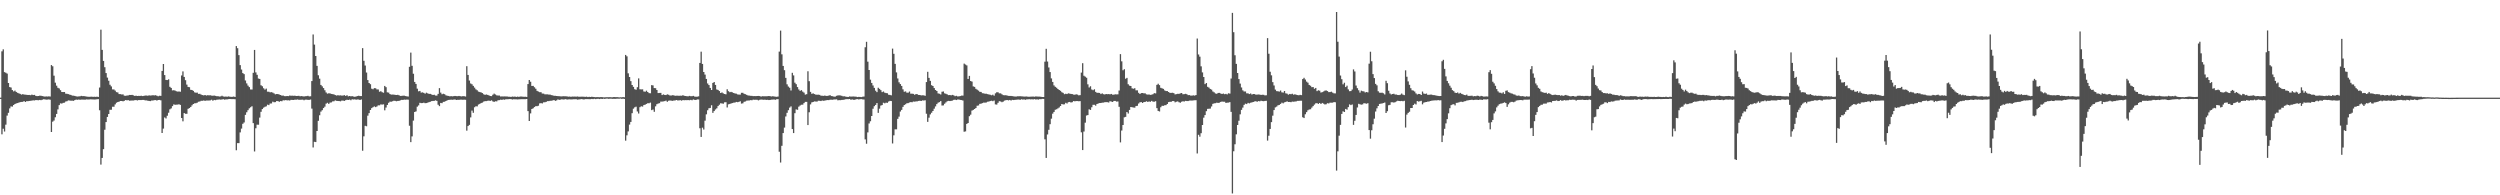 <svg xmlns="http://www.w3.org/2000/svg" width="1920" height="150"><path fill="#4f4f4f" d="M0 75h1v1H0zM1 39.436h1v63.738H1zM2 37.905h1v60.966H2zM3 55.417h1v45.603H3zM4 55.868h1v39.89H4zM5 56.538h1v32.225H5zM6 63.721h1v22.914H6zM7 66.879h1v16.363H7zM8 67.248h1v14.486H8zM9 69.159h1v12.724H9zM10 70.175h1v10.49H10zM11 69.585h1v10.27H11zM12 70.608h1v8.789H12zM13 71.272h1v7.874H13zM14 71.681h1v7.102H14zM15 72.102h1v6.336H15zM16 72.645h1v5.621H16zM17 72.29h1v5.956H17zM18 72.594h1v5.013H18zM19 72.704h1v5.656H19zM20 72.826h1v4.912H20zM21 72.942h1v4.761H21zM22 72.899h1v4.635H22zM23 73.093h1v4.333H23zM24 72.675h1v4.58H24zM25 73.02h1v4.038H25zM26 72.869h1v4.271H26zM27 73.602h1v3.23H27zM28 73.821h1v3.06H28zM29 73.739h1v3.28H29zM30 73.478h1v3.255H30zM31 73.531h1v3.399H31zM32 73.796h1v2.811H32zM33 73.977h1v2.264H33zM34 74.178h1v2.149H34zM35 74.046h1v2.481H35zM36 74.119h1v2.39H36zM37 73.991h1v2.364H37zM38 74.142h1v2.47H38zM39 49.967h1v51.426H39zM40 50.894h1v42.543H40zM41 58.106h1v34.472H41zM42 63.49h1v26.569H42zM43 65.778h1v21.71H43zM44 67.445h1v16.562H44zM45 67.918h1v12.806H45zM46 69.292h1v10.087H46zM47 70.638h1v8.913H47zM48 70.711h1v8.279H48zM49 70.676h1v8.164H49zM50 71.947h1v6.024H50zM51 72.052h1v5.658H51zM52 72.279h1v4.848H52zM53 72.67h1v4.518H53zM54 72.924h1v4.459H54zM55 73.407h1v3.891H55zM56 73.45h1v4.024H56zM57 73.679h1v3.152H57zM58 73.97h1v2.538H58zM59 74.151h1v2.495H59zM60 74.05h1v2.371H60zM61 73.915h1v2.726H61zM62 73.627h1v2.843H62zM63 73.851h1v2.648H63zM64 73.782h1v2.753H64zM65 73.959h1v2.568H65zM66 74.137h1v2.218H66zM67 74.316h1v2.152H67zM68 74.352h1v2.016H68zM69 74.281h1v2.021H69zM70 74.242h1v2.087H70zM71 74.377h1v2.023H71zM72 74.288h1v2.14H72zM73 74.373h1v1.996H73zM74 74.258h1v1.973H74zM75 74.455h1v1.673H75zM76 67.245h1v17.446H76zM77 22.783h1v103.623H77zM78 38.285h1v83.021H78zM79 46.79h1v67.769H79zM80 51.597h1v48.064H80zM81 56.106h1v37.629H81zM82 59.605h1v30.206H82zM83 62h1v25.53H83zM84 65.083h1v19.242H84zM85 66.371h1v17.897H85zM86 68.646h1v13.326H86zM87 68.71h1v13.252H87zM88 69.582h1v10.584H88zM89 70.747h1v8.141H89zM90 70.999h1v7.322H90zM91 72.263h1v5.839H91zM92 72.274h1v5.276H92zM93 72.562h1v5.013H93zM94 72.498h1v5.344H94zM95 73.462h1v3.953H95zM96 73.579h1v3.28H96zM97 73.361h1v3.68H97zM98 73.249h1v3.637H98zM99 72.903h1v4.436H99zM100 72.974h1v4.264H100zM101 72.851h1v4.344H101zM102 73.19h1v3.996H102zM103 73.698h1v3.234H103zM104 73.492h1v3.337H104zM105 73.705h1v3.456H105zM106 73.64h1v3.204H106zM107 73.693h1v3.165H107zM108 73.501h1v3.374H108zM109 73.782h1v2.946H109zM110 73.645h1v3.111H110zM111 73.366h1v3.765H111zM112 73.386h1v3.722H112zM113 73.51h1v3.845H113zM114 73.208h1v4.296H114zM115 73.377h1v4.282H115zM116 73.265h1v3.941H116zM117 73.091h1v4.118H117zM118 73.256h1v3.671H118zM119 73.13h1v3.738H119zM120 73.521h1v3.733H120zM121 73.92h1v2.87H121zM122 73.508h1v3.223H122zM123 73.62h1v3.422H123zM124 54.453h1v47.679H124zM125 49.171h1v49.588H125zM126 57.63h1v32.596H126zM127 61.384h1v29.609H127zM128 61.498h1v27.395H128zM129 60.91h1v25.658H129zM130 66.673h1v17.308H130zM131 67.536h1v15.72H131zM132 69.418h1v12.108H132zM133 69.255h1v10.918H133zM134 69.566h1v10.9H134zM135 70.088h1v10.286H135zM136 70.372h1v9.961H136zM137 70.23h1v9.854H137zM138 70.468h1v10.096H138zM139 57.948h1v32.678H139zM140 54.854h1v38.311H140zM141 59.07h1v27.775H141zM142 61.581h1v25.802H142zM143 64.977h1v22.424H143zM144 66.74h1v16.832H144zM145 66.985h1v15.997H145zM146 68.987h1v13.163H146zM147 69.12h1v11.785H147zM148 69.765h1v10.108H148zM149 70.903h1v8.432H149zM150 71.217h1v8.064H150zM151 71.134h1v7.695H151zM152 72.079h1v6.052H152zM153 72.061h1v5.848H153zM154 72.679h1v4.713H154zM155 73.011h1v4.429H155zM156 73.263h1v3.882H156zM157 72.965h1v4.484H157zM158 73.359h1v3.854H158zM159 73.096h1v4.131H159zM160 73.24h1v3.944H160zM161 73.141h1v3.962H161zM162 73.407h1v3.2H162zM163 73.537h1v3.845H163zM164 73.389h1v3.374H164zM165 73.611h1v3.317H165zM166 73.862h1v2.715H166zM167 73.897h1v2.582H167zM168 74.13h1v2.266H168zM169 74.057h1v2.499H169zM170 73.528h1v2.882H170zM171 74.089h1v2.085H171zM172 74.254h1v2.307H172zM173 74.126h1v2.195H173zM174 74.306h1v2.007H174zM175 74.041h1v2.097H175zM176 74.263h1v1.785H176zM177 74.377h1v1.74H177zM178 74.361h1v1.778H178zM179 74.128h1v2.007H179zM180 74.464h1v1.767H180zM181 35.374h1v80.027H181zM182 37.019h1v72.93H182zM183 42.332h1v67.583H183zM184 50.006h1v51.685H184zM185 53.378h1v45.411H185zM186 56.094h1v38.988H186zM187 56.911h1v37.137H187zM188 61.798h1v26.418H188zM189 64.046h1v22.154H189zM190 65.76h1v18.885H190zM191 66.909h1v16.267H191zM192 68.692h1v13.667H192zM193 68.752h1v12.866H193zM194 55.925h1v38.624H194zM195 38.37h1v77.949H195zM196 55.584h1v42.911H196zM197 57.461h1v38.286H197zM198 60.294h1v35.502H198zM199 60.599h1v29.741H199zM200 65.49h1v20.369H200zM201 66.248h1v17.523H201zM202 67.776h1v14.907H202zM203 68.795h1v13.207H203zM204 68.037h1v13.639H204zM205 70.381h1v9.993H205zM206 70.432h1v10.314H206zM207 70.912h1v8.588H207zM208 70.763h1v8.675H208zM209 71.109h1v6.983H209zM210 71.732h1v6.821H210zM211 72.453h1v5.988H211zM212 72.185h1v5.413H212zM213 72.253h1v5.425H213zM214 72.594h1v5.573H214zM215 72.958h1v4.685H215zM216 73.462h1v4.294H216zM217 73.389h1v3.594H217zM218 73.814h1v3.31H218zM219 73.856h1v3.017H219zM220 73.721h1v3.378H220zM221 73.851h1v3.17H221zM222 73.361h1v3.857H222zM223 73.528h1v3.165H223zM224 73.469h1v3.273H224zM225 73.592h1v3.188H225zM226 73.483h1v3.083H226zM227 73.734h1v2.838H227zM228 73.652h1v2.74H228zM229 73.586h1v3.046H229zM230 73.911h1v2.733H230zM231 73.796h1v2.815H231zM232 73.924h1v2.598H232zM233 74.068h1v2.95H233zM234 73.906h1v2.648H234zM235 73.846h1v2.683H235zM236 73.553h1v3.163H236zM237 74.052h1v2.639H237zM238 73.954h1v2.465H238zM239 62.267h1v21.147H239zM240 26.484h1v86.747H240zM241 34.236h1v74.653H241zM242 43.009h1v66.082H242zM243 50.599h1v49.998H243zM244 57.79h1v35.01H244zM245 60.427h1v28.107H245zM246 65.224h1v20.465H246zM247 66.296h1v18.313H247zM248 67.657h1v15.347H248zM249 69.331h1v12.589H249zM250 71.024h1v8.567H250zM251 71.928h1v7.029H251zM252 71.622h1v8.206H252zM253 71.734h1v7.041H253zM254 72.128h1v6.53H254zM255 72.315h1v5.548H255zM256 72.489h1v5.308H256zM257 73.025h1v4.097H257zM258 73.396h1v4.047H258zM259 73.119h1v4.434H259zM260 73.341h1v4.269H260zM261 73.203h1v4.628H261zM262 73.423h1v3.822H262zM263 73.386h1v3.886H263zM264 73.045h1v4.479H264zM265 73.659h1v3.28H265zM266 73.089h1v3.527H266zM267 73.977h1v2.806H267zM268 73.718h1v2.765H268zM269 73.997h1v2.992H269zM270 73.853h1v2.408H270zM271 74.144h1v2.319H271zM272 74.366h1v1.909H272zM273 74.11h1v2.472H273zM274 73.755h1v2.616H274zM275 73.526h1v2.923H275zM276 73.794h1v2.982H276zM277 73.757h1v2.65H277zM278 36.951h1v78.803H278zM279 46.68h1v58.016H279zM280 50.304h1v46.324H280zM281 55.708h1v41.247H281zM282 61.514h1v27.311H282zM283 63.741h1v23.136H283zM284 64.671h1v19.789H284zM285 68.108h1v14.93H285zM286 68.575h1v13.761H286zM287 67.696h1v13.999H287zM288 67.79h1v14.488H288zM289 68.649h1v13.138H289zM290 68.715h1v12.202H290zM291 70.468h1v10.437H291zM292 70.036h1v10.151H292zM293 70.809h1v9.533H293zM294 71.219h1v8.931H294zM295 66.003h1v18.755H295zM296 66.959h1v15.603H296zM297 70.935h1v9.636H297zM298 71.102h1v7.858H298zM299 72.228h1v5.864H299zM300 72.631h1v5.489H300zM301 72.604h1v5.177H301zM302 72.663h1v4.722H302zM303 72.881h1v4.566H303zM304 72.945h1v4.827H304zM305 72.826h1v4.678H305zM306 73.18h1v4.262H306zM307 73.661h1v3.406H307zM308 73.64h1v3.067H308zM309 73.457h1v3.307H309zM310 73.448h1v3.028H310zM311 73.789h1v2.795H311zM312 73.963h1v2.461H312zM313 74.128h1v2.401H313zM314 51.315h1v45.251H314zM315 40.407h1v68.727H315zM316 50.549h1v54.186H316zM317 56.651h1v35.994H317zM318 62.949h1v23.092H318zM319 64.462h1v21.101H319zM320 68.111h1v13.82H320zM321 70.152h1v10.819H321zM322 69.848h1v9.112H322zM323 71.098h1v8.093H323zM324 70.91h1v8.24H324zM325 71.331h1v7.523H325zM326 71.954h1v7.306H326zM327 71.157h1v8.022H327zM328 71.69h1v7.146H328zM329 72.1h1v6.347H329zM330 72.073h1v6.045H330zM331 72.526h1v5.164H331zM332 72.938h1v4.591H332zM333 72.739h1v4.738H333zM334 73.35h1v3.69H334zM335 73.407h1v4.04H335zM336 72.084h1v8.341H336zM337 67.673h1v13.857H337zM338 71.139h1v7.897H338zM339 72.4h1v6.837H339zM340 71.995h1v6.258H340zM341 72.368h1v5.756H341zM342 73.203h1v4.353H342zM343 73.533h1v3.543H343zM344 73.698h1v3.028H344zM345 73.997h1v2.639H345zM346 73.812h1v2.751H346zM347 73.986h1v2.646H347zM348 73.835h1v2.662H348zM349 73.684h1v2.683H349zM350 73.851h1v2.932H350zM351 73.865h1v2.758H351zM352 73.663h1v3.058H352zM353 73.901h1v2.66H353zM354 74.016h1v2.538H354zM355 73.833h1v2.827H355zM356 73.901h1v2.657H356zM357 74.146h1v2.493H357zM358 50.853h1v49.508H358zM359 57.545h1v39.288H359zM360 61.837h1v34.045H360zM361 64.094h1v26.059H361zM362 64.703h1v20.261H362zM363 65.971h1v20.648H363zM364 67.294h1v15.084H364zM365 68.614h1v12.98H365zM366 69.303h1v12.394H366zM367 70.347h1v9.94H367zM368 70.686h1v9.08H368zM369 70.972h1v8.169H369zM370 71.487h1v7.327H370zM371 72.382h1v5.66H371zM372 72.876h1v4.779H372zM373 72.542h1v5.143H373zM374 72.865h1v4.562H374zM375 73.212h1v4.047H375zM376 73.732h1v3.763H376zM377 73.853h1v3.207H377zM378 72.759h1v5.129H378zM379 71.899h1v6.402H379zM380 72.556h1v5.239H380zM381 73.206h1v4.644H381zM382 73.38h1v3.621H382zM383 73.389h1v3.511H383zM384 74.105h1v2.426H384zM385 74.014h1v2.683H385zM386 74.078h1v2.312H386zM387 74.02h1v2.573H387zM388 74.1h1v2.138H388zM389 74.062h1v2.19H389zM390 74.313h1v1.886H390zM391 74.302h1v1.758H391zM392 74.423h1v1.687H392zM393 74.135h1v2.3H393zM394 74.274h1v1.978H394zM395 74.162h1v2.113H395zM396 74.46h1v1.808H396zM397 74.167h1v2.204H397zM398 74.391h1v1.918H398zM399 74.133h1v2.11H399zM400 74.162h1v2.021H400zM401 74.229h1v1.934H401zM402 74.332h1v1.852H402zM403 74.302h1v1.886H403zM404 74.444h1v1.568H404zM405 64.572h1v20.783H405zM406 61.427h1v31.52H406zM407 62.753h1v24.312H407zM408 66h1v17.709H408zM409 65.934h1v17.196H409zM410 67.039h1v15.18H410zM411 68.168h1v13.346H411zM412 69.77h1v11.797H412zM413 70.29h1v10.932H413zM414 70.795h1v8.622H414zM415 70.825h1v8.357H415zM416 71.809h1v7.645H416zM417 71.878h1v6.725H417zM418 72.448h1v6.084H418zM419 72.427h1v5.805H419zM420 72.462h1v5.2H420zM421 72.675h1v5.003H421zM422 72.649h1v4.788H422zM423 73.066h1v4.308H423zM424 73.199h1v3.96H424zM425 73.567h1v3.218H425zM426 73.597h1v3.857H426zM427 73.721h1v3.399H427zM428 73.817h1v2.531H428zM429 73.899h1v2.786H429zM430 73.959h1v2.589H430zM431 74.009h1v2.229H431zM432 73.897h1v2.522H432zM433 73.947h1v2.412H433zM434 73.915h1v2.227H434zM435 74.039h1v2.435H435zM436 74.263h1v2.092H436zM437 74.151h1v2.138H437zM438 74.325h1v2.081H438zM439 74.142h1v2.206H439zM440 74.194h1v2.028H440zM441 74.123h1v2.113H441zM442 74.236h1v1.93H442zM443 74.107h1v2.447H443zM444 74.309h1v2.081H444zM445 74.302h1v2.007H445zM446 74.261h1v1.847H446zM447 74.258h1v1.975H447zM448 74.297h1v2.161H448zM449 74.387h1v1.737H449zM450 74.236h1v1.9H450zM451 74.531h1v1.586H451zM452 74.348h1v1.845H452zM453 74.485h1v1.71H453zM454 74.288h1v1.712H454zM455 74.442h1v1.696H455zM456 74.531h1v1.33H456zM457 74.629h1v1.515H457zM458 74.526h1v1.417H458zM459 74.606h1v1.273H459zM460 74.641h1v1.463H460zM461 74.558h1v1.282H461zM462 74.574h1v1.447H462zM463 74.773h1v1H463zM464 74.767h1v1.206H464zM465 74.673h1v1.067H465zM466 74.661h1v1.087H466zM467 74.629h1v1.307H467zM468 74.599h1v1.186H468zM469 74.698h1v1.122H469zM470 74.691h1v1.243H470zM471 74.508h1v1.362H471zM472 74.581h1v1.325H472zM473 74.59h1v1.231H473zM474 74.599h1v1.172H474zM475 74.826h1v1H475zM476 74.677h1v1H476zM477 74.773h1v1.142H477zM478 74.522h1v1.238H478zM479 74.686h1v1.3H479zM480 42.199h1v65.846H480zM481 43.261h1v60.659H481zM482 56.312h1v44.594H482zM483 59.132h1v36.569H483zM484 62.306h1v31.344H484zM485 65.291h1v21.664H485zM486 66.721h1v16.727H486zM487 68.513h1v13.925H487zM488 68.903h1v12.994H488zM489 66.989h1v18.64H489zM490 60.212h1v26.999H490zM491 68.541h1v13.813H491zM492 68.671h1v12.927H492zM493 68.598h1v13.28H493zM494 70.23h1v10.478H494zM495 70.464h1v9.913H495zM496 69.614h1v10.229H496zM497 70.66h1v8.599H497zM498 71.53h1v7.778H498zM499 71.622h1v7.182H499zM500 65.392h1v19.178H500zM501 65.565h1v18.558H501zM502 67.623h1v18.251H502zM503 67.747h1v13.907H503zM504 69.141h1v10.886H504zM505 71.45h1v8.068H505zM506 71.395h1v7.858H506zM507 71.306h1v6.748H507zM508 73.018h1v4.994H508zM509 72.48h1v5.374H509zM510 72.929h1v4.747H510zM511 73.027h1v4.223H511zM512 72.425h1v5.77H512zM513 72.766h1v4.623H513zM514 73.329h1v3.818H514zM515 73.386h1v3.907H515zM516 73.109h1v4.344H516zM517 73.199h1v3.992H517zM518 73.558h1v3.605H518zM519 73.455h1v3.365H519zM520 73.473h1v3.697H520zM521 73.597h1v3.527H521zM522 73.455h1v3.477H522zM523 73.542h1v3.747H523zM524 73.089h1v3.765H524zM525 73.581h1v3.413H525zM526 73.718h1v3.198H526zM527 73.888h1v3.083H527zM528 73.986h1v2.85H528zM529 73.606h1v3.417H529zM530 73.876h1v2.811H530zM531 73.872h1v3.131H531zM532 73.643h1v2.77H532zM533 74.117h1v2.575H533zM534 74.27h1v2.543H534zM535 74.224h1v2.14H535zM536 74.007h1v2.403H536zM537 48.322h1v50.162H537zM538 39.704h1v65.438H538zM539 49.118h1v48.952H539zM540 55.298h1v44.193H540zM541 57.317h1v35.342H541zM542 60.638h1v27.185H542zM543 64.078h1v20.586H543zM544 65.355h1v17.787H544zM545 67.534h1v15.349H545zM546 69.115h1v11.746H546zM547 63.702h1v22.987H547zM548 62.952h1v22.357H548zM549 65.206h1v18.842H549zM550 68.724h1v14.456H550zM551 69.054h1v12.387H551zM552 69.914h1v10.522H552zM553 71.436h1v7.885H553zM554 70.974h1v8.482H554zM555 71.736h1v7.956H555zM556 72.21h1v6.402H556zM557 72.423h1v6.079H557zM558 68.548h1v13.973H558zM559 70.036h1v10.112H559zM560 70.811h1v9.014H560zM561 70.535h1v8.949H561zM562 70.898h1v8.281H562zM563 71.441h1v7.395H563zM564 71.8h1v6.965H564zM565 71.931h1v6.352H565zM566 72.498h1v5.978H566zM567 72.636h1v5.619H567zM568 72.679h1v5.09H568zM569 71.253h1v8.295H569zM570 71.29h1v8.057H570zM571 72.041h1v6.141H571zM572 72.334h1v5.589H572zM573 72.862h1v4.456H573zM574 73.299h1v3.896H574zM575 73.409h1v3.772H575zM576 73.558h1v3.349H576zM577 73.606h1v3.394H577zM578 73.824h1v2.724H578zM579 73.778h1v2.856H579zM580 73.846h1v2.753H580zM581 73.723h1v2.9H581zM582 73.654h1v3.431H582zM583 73.759h1v2.882H583zM584 74.187h1v2.273H584zM585 73.862h1v2.662H585zM586 73.949h1v2.673H586zM587 73.92h1v2.637H587zM588 73.952h1v2.813H588zM589 73.856h1v2.781H589zM590 73.75h1v3.095H590zM591 73.872h1v2.884H591zM592 74.066h1v2.497H592zM593 73.906h1v2.609H593zM594 74.082h1v2.312H594zM595 74.231h1v2.41H595zM596 74.345h1v1.902H596zM597 74.137h1v2.021H597zM598 39.608h1v76.947H598zM599 23.524h1v101.318H599zM600 41.716h1v70.25H600zM601 50.633h1v51.54H601zM602 53.904h1v44.081H602zM603 59.777h1v29.67H603zM604 64.767h1v21.843H604zM605 66.467h1v18.144H605zM606 67.376h1v15.237H606zM607 69.5h1v12.213H607zM608 55.904h1v43.216H608zM609 57.882h1v44.322H609zM610 63.469h1v23.491H610zM611 64.661h1v19.382H611zM612 66.847h1v17.462H612zM613 68.687h1v13.255H613zM614 69.807h1v11.247H614zM615 69.23h1v11.202H615zM616 70.331h1v10.03H616zM617 71.143h1v8.043H617zM618 72.631h1v5.615H618zM619 72.32h1v5.905H619zM620 54.746h1v41.289H620zM621 62.375h1v23.85H621zM622 70.541h1v9.634H622zM623 72.029h1v6.608H623zM624 71.702h1v6.633H624zM625 72.221h1v5.66H625zM626 72.668h1v5.294H626zM627 72.739h1v5.285H627zM628 72.723h1v4.628H628zM629 72.876h1v4.532H629zM630 73.462h1v4.152H630zM631 73.54h1v3.687H631zM632 73.624h1v3.783H632zM633 73.384h1v3.87H633zM634 73.7h1v3.319H634zM635 73.611h1v3.257H635zM636 73.414h1v3.502H636zM637 73.05h1v3.523H637zM638 73.773h1v2.831H638zM639 73.881h1v2.76H639zM640 74.22h1v2.158H640zM641 74.197h1v2.184H641zM642 73.553h1v2.717H642zM643 73.283h1v3.761H643zM644 73.238h1v3.68H644zM645 73.325h1v3.621H645zM646 73.569h1v3.195H646zM647 73.972h1v2.733H647zM648 73.94h1v2.534H648zM649 74.181h1v2.055H649zM650 74.389h1v1.73H650zM651 74.444h1v1.746H651zM652 74.048h1v1.994H652zM653 74.178h1v2.49H653zM654 74.133h1v2.188H654zM655 74.107h1v2.541H655zM656 74.165h1v2.465H656zM657 74.231h1v2.003H657zM658 74.561h1v1.556H658zM659 74.387h1v2.012H659zM660 74.453h1v1.717H660zM661 74.551h1v1.604H661zM662 74.293h1v2.049H662zM663 74.117h1v2.339H663zM664 36.298h1v70.767H664zM665 32.128h1v78.26H665zM666 47.344h1v54.358H666zM667 53.769h1v41.055H667zM668 61.194h1v31.936H668zM669 63.673h1v25.429H669zM670 65.652h1v17.835H670zM671 67.481h1v14.09H671zM672 69.61h1v11.003H672zM673 70.779h1v8.361H673zM674 67.392h1v19.3H674zM675 68.239h1v15.242H675zM676 69.244h1v11.84H676zM677 70.773h1v9.943H677zM678 70.237h1v8.643H678zM679 71.182h1v8.16H679zM680 71.484h1v7.347H680zM681 71.615h1v7.361H681zM682 72.755h1v5.203H682zM683 72.924h1v4.548H683zM684 73.222h1v4.415H684zM685 37.301h1v72.884H685zM686 41.32h1v62.614H686zM687 49.038h1v50.293H687zM688 55.582h1v43.754H688zM689 60.258h1v31.035H689zM690 63.245h1v26.281H690zM691 64.563h1v21.108H691zM692 66.014h1v18.341H692zM693 68.619h1v13.465H693zM694 70.466h1v10.243H694zM695 70.191h1v9.888H695zM696 71.187h1v8.114H696zM697 71.152h1v8.048H697zM698 70.278h1v8.434H698zM699 71.917h1v6.457H699zM700 71.949h1v6.613H700zM701 72.098h1v5.898H701zM702 72.791h1v5.287H702zM703 72.185h1v5.699H703zM704 72.411h1v5.393H704zM705 72.897h1v4.64H705zM706 72.965h1v4.376H706zM707 73.265h1v4.282H707zM708 73.16h1v3.925H708zM709 73.215h1v4.019H709zM710 73.59h1v3.429H710zM711 63.048h1v24.287H711zM712 55.156h1v38.46H712zM713 59.805h1v30.588H713zM714 62.1h1v25.747H714zM715 65.428h1v21.163H715zM716 66.048h1v19.183H716zM717 67.625h1v15.823H717zM718 69.102h1v12.614H718zM719 69.866h1v10.082H719zM720 71.72h1v7.13H720zM721 71.981h1v6.45H721zM722 72.533h1v5.084H722zM723 70.468h1v10.597H723zM724 70.242h1v10.684H724zM725 71.679h1v8.006H725zM726 72.034h1v6.596H726zM727 72.494h1v5.294H727zM728 73.064h1v4.406H728zM729 72.954h1v4.667H729zM730 73.192h1v4.271H730zM731 72.883h1v4.372H731zM732 73.24h1v3.472H732zM733 73.892h1v2.662H733zM734 73.556h1v3.303H734zM735 74.027h1v2.396H735zM736 73.968h1v2.488H736zM737 73.794h1v2.953H737zM738 73.423h1v3.452H738zM739 73.4h1v3.8H739zM740 48.846h1v52.335H740zM741 49.557h1v51.344H741zM742 50.205h1v44.987H742zM743 60.622h1v33.861H743zM744 58.273h1v30.964H744zM745 62.196h1v25.859H745zM746 62.693h1v22.271H746zM747 66.346h1v18.048H747zM748 66.703h1v17.024H748zM749 68.195h1v14.754H749zM750 68.861h1v12.351H750zM751 69.576h1v11.44H751zM752 70.514h1v9.256H752zM753 70.621h1v8.981H753zM754 71.601h1v7.626H754zM755 71.665h1v7.148H755zM756 72.002h1v6.869H756zM757 71.999h1v6.713H757zM758 72.279h1v5.832H758zM759 72.562h1v5.418H759zM760 72.775h1v4.864H760zM761 73.148h1v4.218H761zM762 72.693h1v5.017H762zM763 73.45h1v3.742H763zM764 71.681h1v8.505H764zM765 70.86h1v9.464H765zM766 70.866h1v8.08H766zM767 71.674h1v6.038H767zM768 71.67h1v6.233H768zM769 72.388h1v6.109H769zM770 73.084h1v4.921H770zM771 73.151h1v4.129H771zM772 73.132h1v3.802H772zM773 73.377h1v3.424H773zM774 73.602h1v3.484H774zM775 73.7h1v3.074H775zM776 73.702h1v3.523H776zM777 73.835h1v2.886H777zM778 73.977h1v2.868H778zM779 74.123h1v2.598H779zM780 74.137h1v2.435H780zM781 73.952h1v2.531H781zM782 73.92h1v2.525H782zM783 73.888h1v2.824H783zM784 74.002h1v2.255H784zM785 74.039h1v2.445H785zM786 74.183h1v2.161H786zM787 74.13h1v2.506H787zM788 74.107h1v2.241H788zM789 74.268h1v2.026H789zM790 74.304h1v1.891H790zM791 74.256h1v2.094H791zM792 74.169h1v2.044H792zM793 74.158h1v2.225H793zM794 74.27h1v1.863H794zM795 74.041h1v2.376H795zM796 74.112h1v2.161H796zM797 74.183h1v2.332H797zM798 74.181h1v1.959H798zM799 74.332h1v1.861H799zM800 74.492h1v1.46H800zM801 74.474h1v1.504H801zM802 47.358h1v59.627H802zM803 37.493h1v83.79H803zM804 47.255h1v56.015H804zM805 51.81h1v47.865H805zM806 55.332h1v40.06H806zM807 60.21h1v30.92H807zM808 62.938h1v24.358H808zM809 65.588h1v20.375H809zM810 66.66h1v17.62H810zM811 67.401h1v16.51H811zM812 68.346h1v14.894H812zM813 69.131h1v13.394H813zM814 69.736h1v11.675H814zM815 70.834h1v9.023H815zM816 71.317h1v8.933H816zM817 72.368h1v7.78H817zM818 71.999h1v6.976H818zM819 72.242h1v7.29H819zM820 71.702h1v6.777H820zM821 71.869h1v6.393H821zM822 72.137h1v6.587H822zM823 72.249h1v6.253H823zM824 72.654h1v4.951H824zM825 72.75h1v5.084H825zM826 72.407h1v5.216H826zM827 72.67h1v4.935H827zM828 73.219h1v4.55H828zM829 73.071h1v4.589H829zM830 55.758h1v45.862H830zM831 48.512h1v66.743H831zM832 58.166h1v42.873H832zM833 58.894h1v35.333H833zM834 59.706h1v29.046H834zM835 64.742h1v23.644H835zM836 67.179h1v16.764H836zM837 66.264h1v18.169H837zM838 68.687h1v13.699H838zM839 69.285h1v11.19H839zM840 68.532h1v11.98H840zM841 70.56h1v10.6H841zM842 71.285h1v8.604H842zM843 71.269h1v8.169H843zM844 71.349h1v7.805H844zM845 72.228h1v6.896H845zM846 71.661h1v7.166H846zM847 72.322h1v6.461H847zM848 72.549h1v5.917H848zM849 72.173h1v6.253H849zM850 72.329h1v6.173H850zM851 72.228h1v6.507H851zM852 72.432h1v5.292H852zM853 72.139h1v5.914H853zM854 72.695h1v5.64H854zM855 72.686h1v4.85H855zM856 72.409h1v5.109H856zM857 72.487h1v5.562H857zM858 72.434h1v5.507H858zM859 69.525h1v12.49H859zM860 41.551h1v67.812H860zM861 47.083h1v53.181H861zM862 53.952h1v42.026H862zM863 53.146h1v36.944H863zM864 60.471h1v29.293H864zM865 59.784h1v26.308H865zM866 64.739h1v22.44H866zM867 65.804h1v18.627H867zM868 66.032h1v16.134H868zM869 67.825h1v14.546H869zM870 68.154h1v14.438H870zM871 67.751h1v14.937H871zM872 69.358h1v12.09H872zM873 69.392h1v11.865H873zM874 71.274h1v8.249H874zM875 72.187h1v6.42H875zM876 71.498h1v6.88H876zM877 71.4h1v7.729H877zM878 71.677h1v6.695H878zM879 71.679h1v6.629H879zM880 72.464h1v5.322H880zM881 72.654h1v5.642H881zM882 72.553h1v5.395H882zM883 72.865h1v5.335H883zM884 72.716h1v4.763H884zM885 72.343h1v5.745H885zM886 71.544h1v6.583H886zM887 71.734h1v6.011H887zM888 65.202h1v17.853H888zM889 64.325h1v20.89H889zM890 65.366h1v20.215H890zM891 67.435h1v14.965H891zM892 67.859h1v13.394H892zM893 68.264h1v13.042H893zM894 69.431h1v11.412H894zM895 69.951h1v10.808H895zM896 69.951h1v9.922H896zM897 70.635h1v7.81H897zM898 71.304h1v6.86H898zM899 71.329h1v6.864H899zM900 71.198h1v6.413H900zM901 71.532h1v6.104H901zM902 72.512h1v6.059H902zM903 72.272h1v5.857H903zM904 72.036h1v5.857H904zM905 72.086h1v6.466H905zM906 71.704h1v7.178H906zM907 71.439h1v6.715H907zM908 72.393h1v5.379H908zM909 72.297h1v5.679H909zM910 72.063h1v5.413H910zM911 72.327h1v5.303H911zM912 73.05h1v4.58H912zM913 73.036h1v4.202H913zM914 73.425h1v3.804H914zM915 73.437h1v3.829H915zM916 73.217h1v3.882H916zM917 73.414h1v3.582H917zM918 73.013h1v3.941H918zM919 29.606h1v88.254H919zM920 41.81h1v61.714H920zM921 43.524h1v61.456H921zM922 50.958h1v51.33H922zM923 55.593h1v40.398H923zM924 59.138h1v31.252H924zM925 64.59h1v23.781H925zM926 63.737h1v21.687H926zM927 66.641h1v16.949H927zM928 67.266h1v16.237H928zM929 68.305h1v15.104H929zM930 68.834h1v12.907H930zM931 70.258h1v9.499H931zM932 70.921h1v8.439H932zM933 71.775h1v7.496H933zM934 72.025h1v6.8H934zM935 71.356h1v7.709H935zM936 71.324h1v7.535H936zM937 71.757h1v6.523H937zM938 72.203h1v5.768H938zM939 71.851h1v6.265H939zM940 72.363h1v5.786H940zM941 72.093h1v6.956H941zM942 72.478h1v6.352H942zM943 71.624h1v7.196H943zM944 71.894h1v6.551H944zM945 60.306h1v25.598H945zM946 9.897h1v138.707H946zM947 24.74h1v91.456H947zM948 42.419h1v68.393H948zM949 49.059h1v54.125H949zM950 56.06h1v39.941H950zM951 60.702h1v32.007H951zM952 64.199h1v23.596H952zM953 67.181h1v17.201H953zM954 69.351h1v13.262H954zM955 70.246h1v10.272H955zM956 70.232h1v9.373H956zM957 71.686h1v8.263H957zM958 71.654h1v7.347H958zM959 72.228h1v7.185H959zM960 71.759h1v7.125H960zM961 72.585h1v6.063H961zM962 72.194h1v6.134H962zM963 72.237h1v5.674H963zM964 72.727h1v4.994H964zM965 72.67h1v5.502H965zM966 72.553h1v5.065H966zM967 72.677h1v5.159H967zM968 72.924h1v4.431H968zM969 72.736h1v4.864H969zM970 72.823h1v4.898H970zM971 73.27h1v4.228H971zM972 73.164h1v4.239H972zM973 29.281h1v78.711H973zM974 41.261h1v62.978H974zM975 55.083h1v43.955H975zM976 57.873h1v35.914H976zM977 63.08h1v25.74H977zM978 65.618h1v18.908H978zM979 68.836h1v13.642H979zM980 69.985h1v11.884H980zM981 70.109h1v10.808H981zM982 70.349h1v10.249H982zM983 69.509h1v10.316H983zM984 70.905h1v7.956H984zM985 71.095h1v8.27H985zM986 69.907h1v8.668H986zM987 71.663h1v6.619H987zM988 71.942h1v5.859H988zM989 72.725h1v5.594H989zM990 72.125h1v6.182H990zM991 72.336h1v6.168H991zM992 72.013h1v6.031H992zM993 72.704h1v5.411H993zM994 72.398h1v5.557H994zM995 72.775h1v5.077H995zM996 72.995h1v4.484H996zM997 73.169h1v4.294H997zM998 72.869h1v4.518H998zM999 73.084h1v4.278H999zM1000 60.741h1v29.341H1000zM1001 59.75h1v30.941H1001zM1002 61.084h1v26.681H1002zM1003 62.647h1v23.486H1003zM1004 63.474h1v21.229H1004zM1005 65.215h1v18.876H1005zM1006 65.868h1v18.059H1006zM1007 66.946h1v15.667H1007zM1008 66.85h1v14.672H1008zM1009 68.198h1v12.138H1009zM1010 67.538h1v11.842H1010zM1011 70.004h1v9.178H1011zM1012 69.335h1v10.467H1012zM1013 69.633h1v9.496H1013zM1014 71.066h1v8.794H1014zM1015 70.782h1v8.272H1015zM1016 70.244h1v9.387H1016zM1017 69.646h1v10.561H1017zM1018 69.447h1v10.616H1018zM1019 69.937h1v9.309H1019zM1020 70.773h1v8.668H1020zM1021 70.695h1v8.171H1021zM1022 70.411h1v8.464H1022zM1023 71.12h1v7.707H1023zM1024 71.658h1v6.72H1024zM1025 71.718h1v6.841H1025zM1026 9.212h1v121.785H1026zM1027 32.032h1v84.186H1027zM1028 43.485h1v60.716H1028zM1029 58.019h1v37.869H1029zM1030 60.825h1v26.674H1030zM1031 64.755h1v20.744H1031zM1032 63.526h1v22.477H1032zM1033 66.882h1v16.793H1033zM1034 65.815h1v18.428H1034zM1035 68.676h1v13.621H1035zM1036 70.026h1v10.172H1036zM1037 69.933h1v10.813H1037zM1038 68.758h1v11.49H1038zM1039 53.316h1v42.598H1039zM1040 54.902h1v37.892H1040zM1041 65.668h1v22.607H1041zM1042 67.735h1v14.793H1042zM1043 69.333h1v10.375H1043zM1044 71.132h1v9.002H1044zM1045 69.644h1v10.748H1045zM1046 70.065h1v10.114H1046zM1047 70.175h1v9.089H1047zM1048 70.999h1v8.407H1048zM1049 70.631h1v9.014H1049zM1050 70.951h1v8.288H1050zM1051 48.891h1v51.025H1051zM1052 39.757h1v66.738H1052zM1053 47.06h1v52.978H1053zM1054 56.946h1v38.505H1054zM1055 59.946h1v31.199H1055zM1056 64.41h1v21.229H1056zM1057 65.536h1v17.679H1057zM1058 70.095h1v11.323H1058zM1059 71.157h1v8.661H1059zM1060 71.267h1v8.331H1060zM1061 71.157h1v8.297H1061zM1062 71.651h1v7.478H1062zM1063 72.562h1v6.196H1063zM1064 62.075h1v24.726H1064zM1065 63.922h1v21.458H1065zM1066 69.69h1v11.179H1066zM1067 71.793h1v8.727H1067zM1068 72.551h1v6.011H1068zM1069 72.212h1v6.313H1069zM1070 71.986h1v6.809H1070zM1071 72.617h1v5.864H1071zM1072 72.613h1v5.278H1072zM1073 72.972h1v4.406H1073zM1074 73.002h1v4.587H1074zM1075 72.727h1v4.928H1075zM1076 71.823h1v5.718H1076zM1077 72.697h1v5.068H1077zM1078 73.061h1v4.372H1078zM1079 54.018h1v43.905H1079zM1080 58.926h1v29.066H1080zM1081 62.528h1v24.138H1081zM1082 65.14h1v20.678H1082zM1083 67.724h1v15.205H1083zM1084 69.317h1v13.63H1084zM1085 69.601h1v11.028H1085zM1086 70.296h1v9.313H1086zM1087 71.727h1v8.499H1087zM1088 72.526h1v5.079H1088zM1089 72.137h1v5.885H1089zM1090 72.169h1v5.617H1090zM1091 72.935h1v4.463H1091zM1092 70.308h1v9.84H1092zM1093 71.851h1v6.992H1093zM1094 72.13h1v6.363H1094zM1095 71.839h1v6.484H1095zM1096 72.819h1v5.189H1096zM1097 72.798h1v5.187H1097zM1098 72.661h1v4.93H1098zM1099 72.672h1v4.706H1099zM1100 73.02h1v4.195H1100zM1101 73.068h1v4.017H1101zM1102 73.256h1v3.804H1102zM1103 73.494h1v3.596H1103zM1104 73.695h1v3.143H1104zM1105 73.798h1v3.285H1105zM1106 73.732h1v3.273H1106zM1107 47.058h1v62.062H1107zM1108 45.902h1v58.192H1108zM1109 52.879h1v46.02H1109zM1110 58.672h1v36.082H1110zM1111 62.132h1v29.348H1111zM1112 63.927h1v23.088H1112zM1113 65.771h1v17.333H1113zM1114 67.39h1v13.33H1114zM1115 69.207h1v11.025H1115zM1116 70.008h1v10.039H1116zM1117 71.169h1v9.753H1117zM1118 71.409h1v7.604H1118zM1119 71.022h1v7.876H1119zM1120 71.871h1v6.729H1120zM1121 71.299h1v6.883H1121zM1122 72.025h1v6.102H1122zM1123 72.414h1v5.953H1123zM1124 72.954h1v4.882H1124zM1125 73.125h1v4.543H1125zM1126 72.636h1v4.578H1126zM1127 73.613h1v3.422H1127zM1128 73.62h1v3.207H1128zM1129 73.588h1v3.152H1129zM1130 73.464h1v3.113H1130zM1131 73.981h1v2.866H1131zM1132 73.769h1v2.907H1132zM1133 73.906h1v2.692H1133zM1134 73.487h1v3.145H1134zM1135 73.611h1v3.207H1135zM1136 74.08h1v2.415H1136zM1137 73.62h1v2.957H1137zM1138 73.892h1v2.863H1138zM1139 74.208h1v2.101H1139zM1140 74.146h1v2.2H1140zM1141 74.05h1v2.332H1141zM1142 74.117h1v2.051H1142zM1143 55.467h1v38.732H1143zM1144 53.881h1v45.45H1144zM1145 56.664h1v37.192H1145zM1146 62.787h1v29.334H1146zM1147 64.05h1v23.063H1147zM1148 65.909h1v19.641H1148zM1149 68.381h1v14.095H1149zM1150 70.15h1v11.028H1150zM1151 71.102h1v8.908H1151zM1152 71.21h1v8.418H1152zM1153 71.743h1v7.734H1153zM1154 70.871h1v8.18H1154zM1155 72.16h1v6.411H1155zM1156 69.749h1v9.416H1156zM1157 69.443h1v12.607H1157zM1158 70.741h1v9.391H1158zM1159 71.162h1v7.679H1159zM1160 71.672h1v6.553H1160zM1161 71.938h1v6.304H1161zM1162 72.43h1v6.098H1162zM1163 72.659h1v5.397H1163zM1164 73.373h1v3.907H1164zM1165 73.519h1v3.543H1165zM1166 73.327h1v3.644H1166zM1167 73.842h1v2.941H1167zM1168 73.885h1v2.969H1168zM1169 73.796h1v3.25H1169zM1170 74.075h1v2.449H1170zM1171 74.249h1v2.303H1171zM1172 73.945h1v2.612H1172zM1173 74.165h1v2.383H1173zM1174 74.071h1v2.371H1174zM1175 53.126h1v45.441H1175zM1176 50.796h1v47.398H1176zM1177 56.438h1v48.023H1177zM1178 59.683h1v33.41H1178zM1179 64.08h1v24.141H1179zM1180 65.524h1v20.559H1180zM1181 67.426h1v14.873H1181zM1182 68.179h1v13.161H1182zM1183 70.246h1v10.238H1183zM1184 70.8h1v9.604H1184zM1185 71.077h1v8.542H1185zM1186 71.391h1v8.19H1186zM1187 71.146h1v8.432H1187zM1188 72.077h1v6.601H1188zM1189 71.487h1v7.098H1189zM1190 72.095h1v6.242H1190zM1191 72.686h1v6.031H1191zM1192 73h1v4.553H1192zM1193 72.789h1v4.722H1193zM1194 72.725h1v4.674H1194zM1195 72.903h1v4.205H1195zM1196 73.061h1v4.575H1196zM1197 72.965h1v4.559H1197zM1198 73.469h1v3.365H1198zM1199 73.164h1v4.255H1199zM1200 73.627h1v3.603H1200zM1201 73.242h1v3.632H1201zM1202 72.906h1v4.25H1202zM1203 73.26h1v3.719H1203zM1204 73.54h1v3.481H1204zM1205 73.828h1v2.776H1205zM1206 74.027h1v2.703H1206zM1207 73.743h1v2.804H1207zM1208 73.727h1v2.879H1208zM1209 74.149h1v2.518H1209zM1210 74.068h1v3.23H1210zM1211 73.579h1v3.193H1211zM1212 73.535h1v3.179H1212zM1213 73.483h1v3.204H1213zM1214 73.689h1v2.934H1214zM1215 73.636h1v2.893H1215zM1216 73.835h1v2.959H1216zM1217 73.634h1v3.149H1217zM1218 73.643h1v3.058H1218zM1219 73.638h1v3.23H1219zM1220 73.917h1v2.463H1220zM1221 73.638h1v3.046H1221zM1222 53.014h1v47.066H1222zM1223 50.274h1v44.289H1223zM1224 59.214h1v30.849H1224zM1225 65.19h1v24.397H1225zM1226 66.209h1v17.732H1226zM1227 67.987h1v15.763H1227zM1228 69.285h1v12.428H1228zM1229 69.475h1v11.085H1229zM1230 70.686h1v9.448H1230zM1231 71.489h1v8.16H1231zM1232 71.494h1v7.073H1232zM1233 71.709h1v6.871H1233zM1234 71.642h1v7.578H1234zM1235 72.086h1v6.152H1235zM1236 71.706h1v6.677H1236zM1237 72.132h1v5.756H1237zM1238 72.659h1v5.386H1238zM1239 72.718h1v5.109H1239zM1240 72.997h1v4.294H1240zM1241 72.986h1v4.205H1241zM1242 73.121h1v4.022H1242zM1243 73.636h1v3.493H1243zM1244 73.153h1v3.257H1244zM1245 73.425h1v3.31H1245zM1246 73.808h1v2.989H1246zM1247 73.805h1v2.57H1247zM1248 74.011h1v2.657H1248zM1249 73.961h1v2.63H1249zM1250 74.009h1v2.598H1250zM1251 73.997h1v2.63H1251zM1252 73.778h1v2.868H1252zM1253 73.86h1v2.731H1253zM1254 73.892h1v2.71H1254zM1255 73.874h1v2.442H1255zM1256 73.814h1v2.799H1256zM1257 74.277h1v2.243H1257zM1258 74.398h1v1.804H1258zM1259 74.142h1v2.14H1259zM1260 74.288h1v2.477H1260zM1261 74.256h1v2.179H1261zM1262 74.377h1v1.76H1262zM1263 74.112h1v1.971H1263zM1264 74.24h1v1.893H1264zM1265 74.13h1v2.163H1265zM1266 74.407h1v1.778H1266zM1267 74.4h1v1.746H1267zM1268 74.389h1v1.705H1268zM1269 74.426h1v1.751H1269zM1270 74.368h1v1.758H1270zM1271 74.503h1v1.646H1271zM1272 74.46h1v1.627H1272zM1273 74.247h1v1.829H1273zM1274 74.396h1v1.648H1274zM1275 74.46h1v1.691H1275zM1276 74.526h1v1.545H1276zM1277 74.444h1v1.572H1277zM1278 74.567h1v1.449H1278zM1279 74.249h1v1.744H1279zM1280 74.54h1v1.472H1280zM1281 74.62h1v1.398H1281zM1282 74.293h1v1.522H1282zM1283 74.462h1v1.474H1283zM1284 56.165h1v48.698H1284zM1285 46.351h1v52.401H1285zM1286 47.944h1v52.836H1286zM1287 60.489h1v30.076H1287zM1288 60.244h1v30.565H1288zM1289 63.963h1v20.742H1289zM1290 65.092h1v17.622H1290zM1291 68.099h1v13.937H1291zM1292 69.047h1v12.788H1292zM1293 70.228h1v10.082H1293zM1294 68.873h1v10.7H1294zM1295 69.937h1v10.135H1295zM1296 70.887h1v9.027H1296zM1297 71.539h1v7.947H1297zM1298 71.15h1v8.226H1298zM1299 71.175h1v7.963H1299zM1300 71.743h1v6.608H1300zM1301 72.052h1v5.953H1301zM1302 71.949h1v6.184H1302zM1303 72.7h1v5.18H1303zM1304 72.835h1v4.905H1304zM1305 72.862h1v4.543H1305zM1306 72.988h1v4.408H1306zM1307 72.835h1v4.488H1307zM1308 72.874h1v4.887H1308zM1309 73.174h1v3.985H1309zM1310 73.022h1v4.305H1310zM1311 73.235h1v3.813H1311zM1312 73.315h1v3.596H1312zM1313 73.583h1v3.449H1313zM1314 73.615h1v3.14H1314zM1315 73.654h1v3.01H1315zM1316 73.62h1v3.122H1316zM1317 73.995h1v2.692H1317zM1318 73.647h1v2.831H1318zM1319 73.622h1v2.992H1319zM1320 73.363h1v3.456H1320zM1321 73.615h1v3.191H1321zM1322 73.817h1v2.724H1322zM1323 73.936h1v3.005H1323zM1324 73.929h1v2.756H1324zM1325 73.801h1v2.612H1325zM1326 73.775h1v2.721H1326zM1327 73.675h1v2.879H1327zM1328 73.707h1v2.76H1328zM1329 74.011h1v2.461H1329zM1330 73.888h1v2.824H1330zM1331 74.039h1v2.387H1331zM1332 38.599h1v83.717H1332zM1333 41.235h1v81.637H1333zM1334 54.847h1v47.665H1334zM1335 59.106h1v35.15H1335zM1336 60.523h1v31.112H1336zM1337 63.116h1v26.283H1337zM1338 64.696h1v22.316H1338zM1339 64.636h1v20.929H1339zM1340 67.403h1v18.329H1340zM1341 67.525h1v16.255H1341zM1342 68.003h1v13.488H1342zM1343 69.303h1v11.405H1343zM1344 69.99h1v10.057H1344zM1345 70.695h1v9.469H1345zM1346 71.022h1v8.636H1346zM1347 71.233h1v7.981H1347zM1348 71.02h1v8.549H1348zM1349 70.791h1v8.059H1349zM1350 70.942h1v6.926H1350zM1351 71.606h1v7.398H1351zM1352 72.343h1v5.711H1352zM1353 72.903h1v4.809H1353zM1354 73.006h1v4.722H1354zM1355 73.162h1v3.955H1355zM1356 73.375h1v4.418H1356zM1357 73.425h1v3.948H1357zM1358 73.302h1v4.184H1358zM1359 73.169h1v4.189H1359zM1360 73.258h1v3.802H1360zM1361 73.684h1v3.413H1361zM1362 73.416h1v3.713H1362zM1363 73.54h1v3.642H1363zM1364 73.739h1v3.401H1364zM1365 73.691h1v3.003H1365zM1366 73.654h1v3.163H1366zM1367 73.663h1v3.211H1367zM1368 73.872h1v2.541H1368zM1369 73.911h1v2.561H1369zM1370 73.965h1v2.63H1370zM1371 74.007h1v2.628H1371zM1372 73.954h1v2.458H1372zM1373 74.084h1v2.479H1373zM1374 71.317h1v9.21H1374zM1375 40.233h1v64.763H1375zM1376 48.278h1v52.593H1376zM1377 54.572h1v44.692H1377zM1378 59.887h1v35.251H1378zM1379 59.022h1v31.373H1379zM1380 65.085h1v21.101H1380zM1381 66.405h1v17.871H1381zM1382 69.333h1v13.365H1382zM1383 70.894h1v9.975H1383zM1384 70.747h1v8.869H1384zM1385 70.892h1v7.931H1385zM1386 71.189h1v7.201H1386zM1387 72.318h1v7.034H1387zM1388 72.597h1v5.555H1388zM1389 72.61h1v5.415H1389zM1390 72.313h1v5.489H1390zM1391 72.958h1v4.486H1391zM1392 73.249h1v4.225H1392zM1393 73.499h1v3.488H1393zM1394 73.318h1v3.706H1394zM1395 73.684h1v3.603H1395zM1396 73.528h1v3.381H1396zM1397 73.553h1v3.122H1397zM1398 73.595h1v3.458H1398zM1399 73.828h1v3.445H1399zM1400 73.975h1v2.573H1400zM1401 73.952h1v2.593H1401zM1402 73.851h1v2.6H1402zM1403 74.068h1v2.298H1403zM1404 73.874h1v2.545H1404zM1405 74.158h1v2.257H1405zM1406 74.011h1v2.14H1406zM1407 74.332h1v1.703H1407zM1408 74.414h1v1.735H1408zM1409 74.245h1v1.934H1409zM1410 44.172h1v65.541H1410zM1411 54.524h1v43.891H1411zM1412 57.644h1v41.28H1412zM1413 60.992h1v28.961H1413zM1414 63.348h1v25.081H1414zM1415 63.4h1v25.219H1415zM1416 63.041h1v24.674H1416zM1417 66.117h1v19.723H1417zM1418 65.591h1v18.945H1418zM1419 67.74h1v16.608H1419zM1420 67.804h1v14.456H1420zM1421 68.964h1v12.673H1421zM1422 69.447h1v11.261H1422zM1423 68.996h1v10.984H1423zM1424 70.347h1v9.673H1424zM1425 70.523h1v9.979H1425zM1426 69.999h1v9.7H1426zM1427 71.274h1v8.075H1427zM1428 70.235h1v9.574H1428zM1429 71.297h1v7.409H1429zM1430 71.819h1v6.782H1430zM1431 72.002h1v6.617H1431zM1432 72.267h1v6.006H1432zM1433 72.224h1v6.068H1433zM1434 72.704h1v5.193H1434zM1435 72.402h1v5.422H1435zM1436 72.375h1v6.1H1436zM1437 72.263h1v5.239H1437zM1438 72.54h1v5.125H1438zM1439 72.608h1v4.587H1439zM1440 72.368h1v5.106H1440zM1441 72.871h1v4.479H1441zM1442 72.876h1v4.422H1442zM1443 73.185h1v4.12H1443zM1444 73.318h1v3.866H1444zM1445 73.718h1v3.415H1445zM1446 73.556h1v3.646H1446zM1447 46.612h1v61.998H1447zM1448 42.256h1v68.947H1448zM1449 46.577h1v55.61H1449zM1450 51.546h1v45.502H1450zM1451 54.703h1v40.696H1451zM1452 61.395h1v28.352H1452zM1453 63.414h1v24.408H1453zM1454 66.476h1v18.78H1454zM1455 65.311h1v17.219H1455zM1456 68.085h1v14.871H1456zM1457 67.614h1v14.857H1457zM1458 67.641h1v14.882H1458zM1459 67.458h1v14.427H1459zM1460 66.726h1v14.848H1460zM1461 68.651h1v12.863H1461zM1462 68.871h1v12.625H1462zM1463 68.71h1v12.206H1463zM1464 69.001h1v11.204H1464zM1465 69.859h1v10.652H1465zM1466 70.848h1v9.382H1466zM1467 70.496h1v9.295H1467zM1468 70.887h1v8.851H1468zM1469 71.029h1v9H1469zM1470 71.777h1v7.709H1470zM1471 71.835h1v7.427H1471zM1472 71.439h1v7.741H1472zM1473 71.706h1v6.585H1473zM1474 71.722h1v6.709H1474zM1475 72.391h1v6.139H1475zM1476 72.43h1v5.248H1476zM1477 72.704h1v4.77H1477zM1478 72.716h1v4.765H1478zM1479 73.141h1v4.022H1479zM1480 73.313h1v4.422H1480zM1481 73.347h1v4.099H1481zM1482 73.48h1v3.648H1482zM1483 73.361h1v3.729H1483zM1484 72.874h1v4.374H1484zM1485 73.043h1v5.328H1485zM1486 73.24h1v4.285H1486zM1487 72.887h1v5.026H1487zM1488 72.702h1v4.839H1488zM1489 73.325h1v4.024H1489zM1490 73.466h1v3.795H1490zM1491 73.096h1v3.962H1491zM1492 73.4h1v3.788H1492zM1493 73.267h1v4.086H1493zM1494 73.65h1v3.449H1494zM1495 63.929h1v26.832H1495zM1496 63.398h1v23.2H1496zM1497 64.762h1v23.442H1497zM1498 66.966h1v17.027H1498zM1499 68.168h1v14.724H1499zM1500 68.953h1v12.937H1500zM1501 70.184h1v11.518H1501zM1502 71.001h1v8.894H1502zM1503 71.441h1v7.443H1503zM1504 72.585h1v5.724H1504zM1505 72.393h1v5.299H1505zM1506 73.176h1v4.557H1506zM1507 72.764h1v4.589H1507zM1508 73.222h1v4.212H1508zM1509 73.057h1v3.772H1509zM1510 73.647h1v3.296H1510zM1511 73.572h1v3.371H1511zM1512 73.707h1v3.076H1512zM1513 73.773h1v2.76H1513zM1514 73.59h1v3.01H1514zM1515 73.45h1v3.33H1515zM1516 73.59h1v2.941H1516zM1517 73.627h1v2.767H1517zM1518 74.007h1v2.58H1518zM1519 74.082h1v2.337H1519zM1520 74.046h1v2.513H1520zM1521 73.862h1v2.747H1521zM1522 73.913h1v2.765H1522zM1523 74.176h1v2.394H1523zM1524 74.155h1v2.293H1524zM1525 74.014h1v2.479H1525zM1526 74.258h1v2.193H1526zM1527 74.018h1v2.204H1527zM1528 26.479h1v87.05H1528zM1529 38.177h1v79.451H1529zM1530 42.739h1v63.664H1530zM1531 54.279h1v45.674H1531zM1532 54.63h1v37.75H1532zM1533 59.846h1v30.533H1533zM1534 62.65h1v23.188H1534zM1535 66.046h1v17.398H1535zM1536 68.985h1v12.364H1536zM1537 70.329h1v10.501H1537zM1538 70.937h1v9.261H1538zM1539 69.768h1v10.723H1539zM1540 70.619h1v9.165H1540zM1541 69.814h1v9.634H1541zM1542 70.395h1v9.11H1542zM1543 70.45h1v8.757H1543zM1544 69.866h1v9.643H1544zM1545 70.516h1v9.142H1545zM1546 70.436h1v8.613H1546zM1547 72.182h1v6.42H1547zM1548 72.345h1v6.166H1548zM1549 72.713h1v5.589H1549zM1550 72.535h1v5.676H1550zM1551 72.762h1v5.406H1551zM1552 72.329h1v5.372H1552zM1553 73.022h1v4.484H1553zM1554 72.844h1v4.285H1554zM1555 72.933h1v4.319H1555zM1556 72.83h1v4.296H1556zM1557 73.327h1v3.767H1557zM1558 73.588h1v3.294H1558zM1559 73.856h1v3.079H1559zM1560 73.702h1v2.802H1560zM1561 61.958h1v26.947H1561zM1562 60.578h1v28.785H1562zM1563 61.601h1v26.947H1563zM1564 66.385h1v17.498H1564zM1565 66.518h1v16.427H1565zM1566 66.021h1v16.194H1566zM1567 70.168h1v10.098H1567zM1568 70.864h1v9.46H1568zM1569 71.631h1v7.915H1569zM1570 70.976h1v7.503H1570zM1571 71.69h1v6.567H1571zM1572 72.613h1v5.095H1572zM1573 72.659h1v5.054H1573zM1574 73.057h1v4.488H1574zM1575 73.093h1v4.23H1575zM1576 73.233h1v4.358H1576zM1577 73.112h1v4.516H1577zM1578 73.27h1v3.834H1578zM1579 73.1h1v4.074H1579zM1580 72.979h1v4.159H1580zM1581 73.153h1v4.019H1581zM1582 73.652h1v3.511H1582zM1583 73.469h1v3.889H1583zM1584 73.652h1v3.259H1584zM1585 73.702h1v2.95H1585zM1586 73.869h1v2.907H1586zM1587 73.865h1v2.607H1587zM1588 73.675h1v2.641H1588zM1589 74.007h1v2.268H1589zM1590 74.007h1v2.255H1590zM1591 73.814h1v2.58H1591zM1592 73.956h1v2.364H1592zM1593 74.107h1v2.337H1593zM1594 74.187h1v2.451H1594zM1595 74.071h1v2.268H1595zM1596 74.082h1v2.33H1596zM1597 24.14h1v104.06H1597zM1598 37.834h1v81.806H1598zM1599 45.339h1v63.413H1599zM1600 52.46h1v50.362H1600zM1601 56.518h1v40.334H1601zM1602 61.217h1v29.21H1602zM1603 63.691h1v22.133H1603zM1604 66.108h1v17.72H1604zM1605 68.074h1v14.07H1605zM1606 69.129h1v11.955H1606zM1607 68.935h1v11.085H1607zM1608 70.317h1v9.519H1608zM1609 70.704h1v8.061H1609zM1610 71.809h1v6.619H1610zM1611 71.828h1v6.34H1611zM1612 72.086h1v5.772H1612zM1613 72.743h1v4.793H1613zM1614 71.649h1v8.295H1614zM1615 72.095h1v6.198H1615zM1616 71.986h1v6.432H1616zM1617 72.48h1v5.667H1617zM1618 72.599h1v5.452H1618zM1619 72.306h1v5.441H1619zM1620 72.15h1v5.182H1620zM1621 72.903h1v4.923H1621zM1622 73.112h1v4.846H1622zM1623 73.084h1v4.537H1623zM1624 73.105h1v4.502H1624zM1625 72.81h1v4.445H1625zM1626 73.293h1v3.921H1626zM1627 73.146h1v3.802H1627zM1628 73.361h1v3.497H1628zM1629 73.476h1v3.319H1629zM1630 73.835h1v3.207H1630zM1631 73.439h1v3.248H1631zM1632 73.672h1v2.797H1632zM1633 60.5h1v30.604H1633zM1634 61.798h1v30.714H1634zM1635 64.018h1v22.303H1635zM1636 65.707h1v18.84H1636zM1637 66.156h1v17.993H1637zM1638 66.795h1v15.889H1638zM1639 69.498h1v11.671H1639zM1640 70.516h1v10.277H1640zM1641 70.658h1v9.89H1641zM1642 71.976h1v7.091H1642zM1643 72.146h1v6.251H1643zM1644 72.407h1v6.059H1644zM1645 72.901h1v4.525H1645zM1646 72.727h1v4.667H1646zM1647 73.437h1v3.996H1647zM1648 73.331h1v4.054H1648zM1649 73.274h1v4.266H1649zM1650 73.652h1v3.584H1650zM1651 73.613h1v3.671H1651zM1652 73.444h1v3.717H1652zM1653 73.517h1v3.198H1653zM1654 73.51h1v3.214H1654zM1655 73.826h1v3.058H1655zM1656 73.81h1v2.978H1656zM1657 73.84h1v2.797H1657zM1658 73.531h1v3.314H1658zM1659 73.853h1v2.753H1659zM1660 73.959h1v2.415H1660zM1661 74.027h1v2.438H1661zM1662 74.075h1v2.277H1662zM1663 73.968h1v2.481H1663zM1664 74.036h1v2.749H1664zM1665 73.567h1v3.268H1665zM1666 73.881h1v2.893H1666zM1667 73.936h1v2.614H1667zM1668 73.803h1v2.566H1668zM1669 74h1v2.344H1669zM1670 73.531h1v2.715H1670zM1671 74.011h1v2.161H1671zM1672 74.366h1v1.774H1672zM1673 74.496h1v1.962H1673zM1674 74.549h1v1.621H1674zM1675 74.579h1v1.328H1675zM1676 74.522h1v1.323H1676zM1677 74.698h1v1.275H1677zM1678 74.499h1v1.456H1678zM1679 74.464h1v1.524H1679zM1680 74.236h1v1.904H1680zM1681 74.19h1v1.804H1681zM1682 74.247h1v1.776H1682zM1683 74.382h1v1.678H1683zM1684 74.423h1v1.721H1684zM1685 74.485h1v1.492H1685zM1686 74.432h1v1.609H1686zM1687 74.391h1v1.614H1687zM1688 33.453h1v73.857H1688zM1689 32.039h1v94.598H1689zM1690 40.945h1v74.868H1690zM1691 47.742h1v57.51H1691zM1692 49.557h1v49.776H1692zM1693 57.184h1v38.311H1693zM1694 59.633h1v30.444H1694zM1695 59.269h1v29.441H1695zM1696 61.443h1v24.896H1696zM1697 63.794h1v21.046H1697zM1698 63.103h1v21.321H1698zM1699 68.095h1v15.312H1699zM1700 67.738h1v15.111H1700zM1701 69.26h1v13.864H1701zM1702 69.189h1v11.472H1702zM1703 68.813h1v11.978H1703zM1704 69.321h1v11.659H1704zM1705 70.601h1v11.939H1705zM1706 70.901h1v11.225H1706zM1707 71.077h1v9.197H1707zM1708 70.827h1v8.183H1708zM1709 70.235h1v8.579H1709zM1710 70.827h1v7.842H1710zM1711 71.283h1v8.595H1711zM1712 71.466h1v8.251H1712zM1713 69.857h1v10.815H1713zM1714 69.077h1v11.492H1714zM1715 69.678h1v9.586H1715zM1716 71.5h1v7.526H1716zM1717 70.665h1v7.878H1717zM1718 71.249h1v6.903H1718zM1719 72.011h1v7.018H1719zM1720 72.643h1v5.898H1720zM1721 73.141h1v4.42H1721zM1722 72.073h1v5.399H1722zM1723 72.343h1v5.019H1723zM1724 73.135h1v4.335H1724zM1725 72.858h1v4.017H1725zM1726 73.599h1v3.541H1726zM1727 73.634h1v3.667H1727zM1728 73.549h1v3.378H1728zM1729 73.455h1v3.555H1729zM1730 73.185h1v3.836H1730zM1731 73.521h1v3.042H1731zM1732 73.954h1v3.127H1732zM1733 73.741h1v2.934H1733zM1734 73.801h1v2.564H1734zM1735 73.911h1v2.753H1735zM1736 73.908h1v2.838H1736zM1737 73.883h1v3.156H1737zM1738 73.725h1v3.01H1738zM1739 73.888h1v3.236H1739zM1740 40.116h1v64.138H1740zM1741 23.385h1v97.855H1741zM1742 39.221h1v72.824H1742zM1743 50.125h1v57.546H1743zM1744 51.036h1v46.416H1744zM1745 57.17h1v35.514H1745zM1746 59.228h1v31.655H1746zM1747 62.125h1v25.23H1747zM1748 64.08h1v22.408H1748zM1749 63.359h1v23.177H1749zM1750 66.943h1v17.26H1750zM1751 67.486h1v16.562H1751zM1752 68.209h1v14.543H1752zM1753 68.424h1v14.317H1753zM1754 68.335h1v12.966H1754zM1755 69.521h1v11.41H1755zM1756 69.587h1v10.698H1756zM1757 69.917h1v10.71H1757zM1758 71.084h1v9.908H1758zM1759 71.095h1v9.348H1759zM1760 69.978h1v10.41H1760zM1761 70.848h1v9.178H1761zM1762 71.164h1v8.634H1762zM1763 70.397h1v9.08H1763zM1764 71.024h1v8.315H1764zM1765 72.176h1v7.574H1765zM1766 71.388h1v7.732H1766zM1767 67.049h1v14.266H1767zM1768 69.434h1v10.211H1768zM1769 71.235h1v7.384H1769zM1770 70.079h1v8.814H1770zM1771 71.233h1v7.601H1771zM1772 71.949h1v6.777H1772zM1773 71.947h1v6.855H1773zM1774 72.311h1v6.642H1774zM1775 72.821h1v5.402H1775zM1776 72.67h1v5.658H1776zM1777 72.842h1v5.564H1777zM1778 73.478h1v4.257H1778zM1779 73.508h1v3.779H1779zM1780 73.398h1v4.418H1780zM1781 73.311h1v3.948H1781zM1782 73.466h1v3.697H1782zM1783 73.512h1v3.928H1783zM1784 73.686h1v3.053H1784zM1785 73.787h1v2.845H1785zM1786 73.473h1v3.264H1786zM1787 73.613h1v3.22H1787zM1788 73.267h1v3.484H1788zM1789 73.542h1v3.392H1789zM1790 73.73h1v3.369H1790zM1791 73.057h1v4.175H1791zM1792 73.366h1v3.632H1792zM1793 73.434h1v3.763H1793zM1794 73.032h1v4.239H1794zM1795 72.871h1v4.372H1795zM1796 73.439h1v3.6H1796zM1797 51.107h1v45.376H1797zM1798 29.848h1v89.023H1798zM1799 44.946h1v68.352H1799zM1800 52.178h1v47.874H1800zM1801 54.952h1v45.635H1801zM1802 55.199h1v40.659H1802zM1803 59.711h1v30.451H1803zM1804 61.082h1v26.496H1804zM1805 63.588h1v23.708H1805zM1806 64.81h1v21.758H1806zM1807 64.847h1v18.498H1807zM1808 66.25h1v15.798H1808zM1809 67.664h1v14.239H1809zM1810 68.598h1v12.813H1810zM1811 69.733h1v11.588H1811zM1812 69.456h1v10.645H1812zM1813 70.09h1v9.375H1813zM1814 71.558h1v8.714H1814zM1815 71.381h1v10.048H1815zM1816 71.461h1v8.679H1816zM1817 72.189h1v7.015H1817zM1818 71.748h1v7.725H1818zM1819 70.619h1v8.315H1819zM1820 71.738h1v6.681H1820zM1821 71.716h1v7.691H1821zM1822 71.883h1v7.663H1822zM1823 72.221h1v6.477H1823zM1824 72.411h1v6.187H1824zM1825 72.26h1v6.079H1825zM1826 72.379h1v5.653H1826zM1827 72.441h1v5.203H1827zM1828 73.146h1v4.108H1828zM1829 72.842h1v4.946H1829zM1830 72.972h1v4.287H1830zM1831 73.299h1v3.987H1831zM1832 73.132h1v4.314H1832zM1833 72.972h1v4.333H1833zM1834 73.313h1v3.827H1834zM1835 73.297h1v4.063H1835zM1836 72.629h1v4.859H1836zM1837 73.242h1v3.932H1837zM1838 73.057h1v4.427H1838zM1839 73.29h1v4.012H1839zM1840 73.663h1v3.465H1840zM1841 73.139h1v3.738H1841zM1842 73.691h1v3.161H1842zM1843 73.597h1v3.108H1843zM1844 72.876h1v3.868H1844zM1845 73.235h1v3.811H1845zM1846 73.682h1v3.28H1846zM1847 73.485h1v3.639H1847zM1848 73.533h1v3.129H1848zM1849 73.542h1v3.243H1849zM1850 73.54h1v3.598H1850zM1851 73.542h1v2.994H1851zM1852 73.981h1v2.76H1852zM1853 74.075h1v2.628H1853zM1854 74.142h1v2.184H1854zM1855 74.224h1v2.502H1855zM1856 74.254h1v2.637H1856zM1857 74.325h1v2.225H1857zM1858 74.359h1v1.957H1858zM1859 74.306h1v1.946H1859zM1860 74.625h1v1.501H1860zM1861 74.57h1v1.309H1861zM1862 74.641h1v1.213H1862zM1863 74.675h1v1.076H1863zM1864 74.67h1v1.048H1864zM1865 74.698h1v1.044H1865zM1866 74.789h1v1H1866zM1867 74.856h1v1H1867zM1868 74.808h1v1H1868zM1869 74.936h1v1H1869zM1870 74.847h1v1H1870zM1871 74.801h1v1H1871zM1872 74.876h1v1H1872zM1873 74.973h1v1H1873zM1874 74.95h1v1H1874zM1875 75.032h1v1H1875zM1876 75.023h1v1H1876zM1877 75.037h1v1H1877zM1878 75.027h1v1H1878zM1879 75.05h1v1H1879zM1880 75.076h1v1H1880zM1881 75.089h1v1H1881zM1882 75.071h1v1H1882zM1883 75.062h1v1H1883zM1884 75.057h1v1H1884zM1885 75.041h1v1H1885zM1886 75.025h1v1H1886zM1887 75.011h1v1H1887zM1888 75.005h1v1H1888zM1889 75.002h1v1H1889zM1890 75h1v1H1890zM1891 75h1v1H1891zM1892 75h1v1H1892zM1893 75h1v1H1893zM1894 75h1v1H1894zM1895 75h1v1H1895zM1896 75h1v1H1896zM1897 75h1v1H1897zM1898 75h1v1H1898zM1899 75h1v1H1899zM1900 75h1v1H1900zM1901 75h1v1H1901zM1902 75h1v1H1902zM1903 75h1v1H1903zM1904 75h1v1H1904zM1905 75h1v1H1905zM1906 75h1v1H1906zM1907 75h1v1H1907zM1908 75h1v1H1908zM1909 75h1v1H1909zM1910 75h1v1H1910zM1911 75h1v1H1911zM1912 75h1v1H1912zM1913 75h1v1H1913zM1914 75h1v1H1914zM1915 75h1v1H1915zM1916 75h1v1H1916zM1917 75h1v1H1917zM1918 75h1v1H1918zM1919 75h1v1H1919z"/></svg>